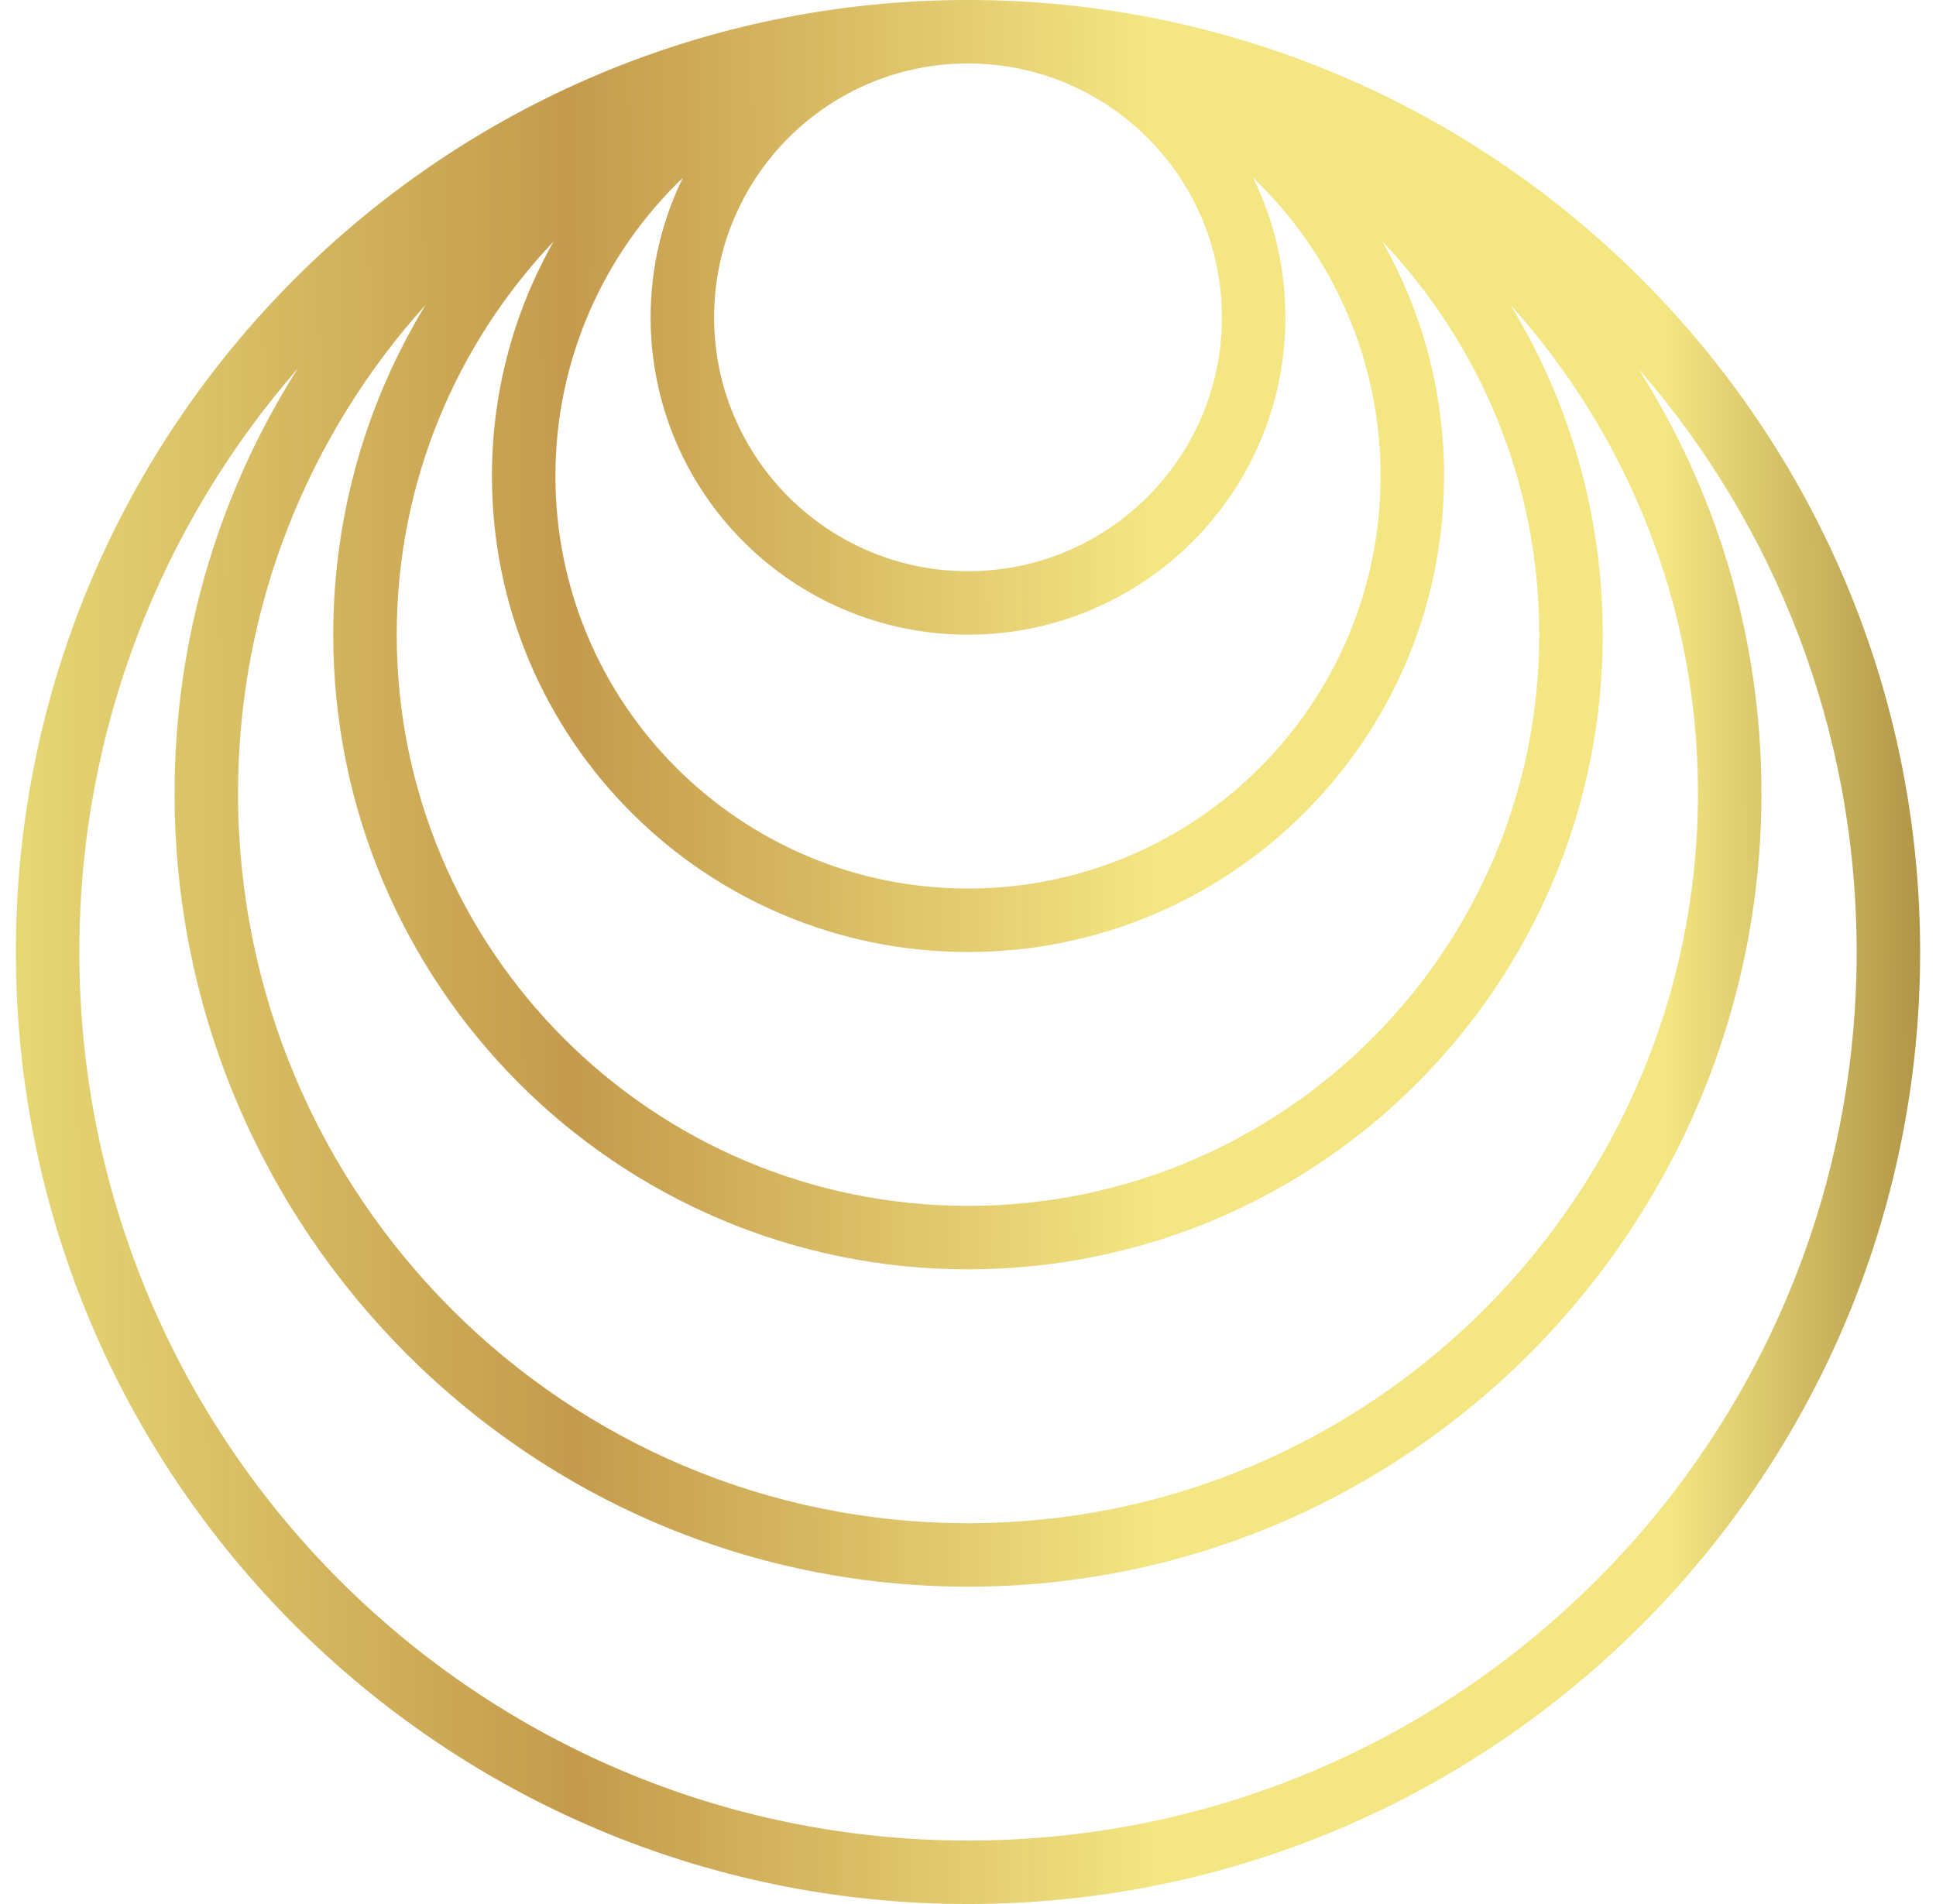 <svg xmlns="http://www.w3.org/2000/svg" fill="none" viewBox="0 0 61 60" height="60" width="61">
<path fill="url(#paint0_linear_2202_1062)" d="M30.5 58C45.964 58 58.5 45.464 58.5 30C58.5 22.963 55.904 16.533 51.618 11.614C54.076 15.484 55.5 20.076 55.5 25C55.5 38.807 44.307 50 30.5 50C16.693 50 5.5 38.807 5.5 25C5.5 20.076 6.924 15.484 9.382 11.614C5.096 16.533 2.5 22.963 2.5 30C2.5 45.464 15.036 58 30.5 58ZM60.5 30C60.5 13.431 47.069 0 30.5 0C13.931 0 0.5 13.431 0.5 30C0.5 46.569 13.931 60 30.5 60C47.069 60 60.5 46.569 60.5 30ZM21.515 5.604C20.865 6.931 20.5 8.423 20.5 10C20.5 15.523 24.977 20 30.5 20C36.023 20 40.5 15.523 40.5 10C40.5 8.423 40.135 6.931 39.485 5.604C41.959 7.971 43.5 11.306 43.5 15C43.5 22.18 37.68 28 30.5 28C23.32 28 17.5 22.18 17.5 15C17.5 11.306 19.041 7.971 21.515 5.604ZM15.5 15C15.5 12.312 16.207 9.789 17.445 7.608C14.38 10.835 12.5 15.198 12.5 20C12.5 29.941 20.559 38 30.5 38C40.441 38 48.5 29.941 48.5 20C48.5 15.198 46.62 10.835 43.555 7.608C44.793 9.789 45.5 12.312 45.5 15C45.5 23.284 38.784 30 30.5 30C22.216 30 15.5 23.284 15.5 15ZM47.593 9.611C51.265 13.687 53.5 19.082 53.5 25C53.5 37.703 43.203 48 30.5 48C17.797 48 7.5 37.703 7.5 25C7.5 19.082 9.735 13.687 13.407 9.611C11.562 12.639 10.5 16.195 10.5 20C10.5 31.046 19.454 40 30.5 40C41.546 40 50.5 31.046 50.5 20C50.5 16.195 49.438 12.639 47.593 9.611ZM38.5 10C38.5 14.418 34.918 18 30.5 18C26.082 18 22.5 14.418 22.5 10C22.5 5.582 26.082 2 30.5 2C34.918 2 38.5 5.582 38.5 10Z" clip-rule="evenodd" fill-rule="evenodd"></path>
<defs>
<linearGradient gradientUnits="userSpaceOnUse" y2="34.321" x2="-7.821" y1="33.946" x1="65.611" id="paint0_linear_2202_1062">
<stop stop-color="#856220"></stop>
<stop stop-color="#F4E683" offset="0.178"></stop>
<stop stop-color="#F4E683" offset="0.399"></stop>
<stop stop-opacity="0.92" stop-color="#BF923D" offset="0.648"></stop>
<stop stop-color="#F1EA82" offset="0.954"></stop>
</linearGradient>
</defs>
</svg>
